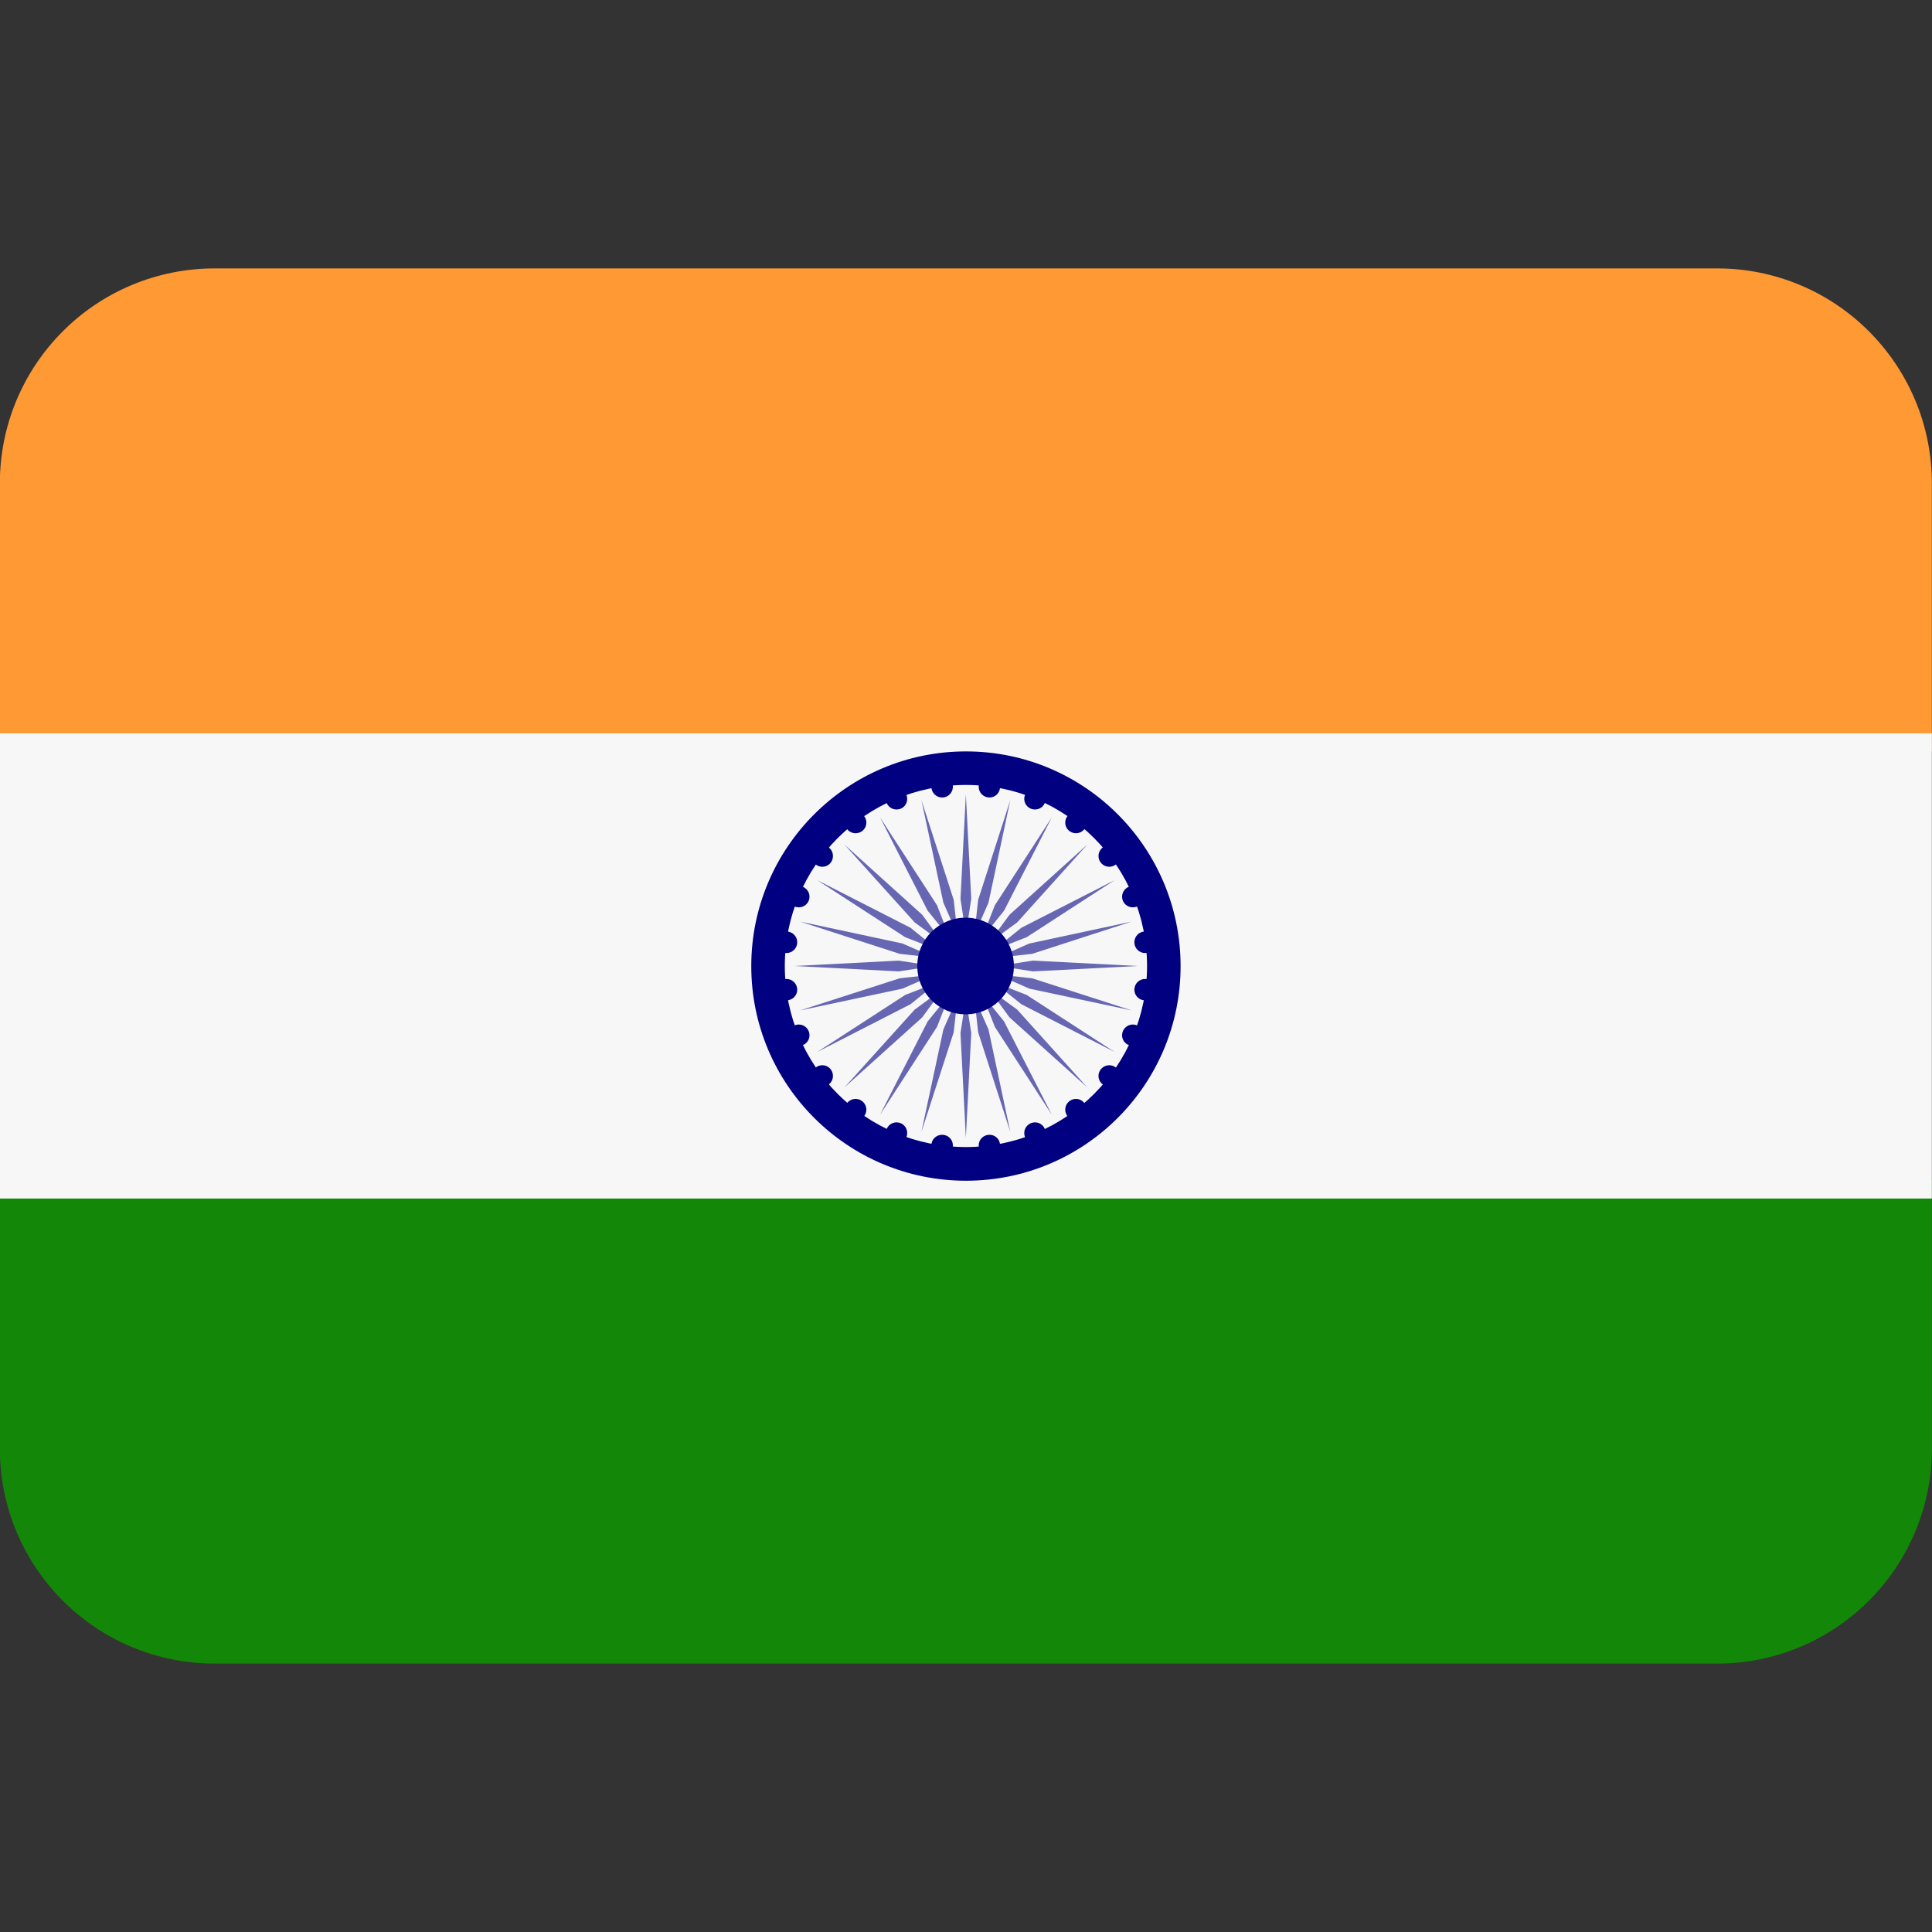 <svg width="14" height="14" viewBox="0 0 14 14" fill="none" xmlns="http://www.w3.org/2000/svg">
<rect x="0" y="0" width="14" height="14" fill="#333333" stroke="none"/>
<g id="India" clip-path="url(#clip0_4175_11479)">
<path id="Vector" d="M-0.001 10.499C-0.001 10.912 0.163 11.307 0.455 11.599C0.746 11.891 1.142 12.055 1.555 12.055H12.444C12.856 12.055 13.252 11.891 13.543 11.599C13.835 11.307 13.999 10.912 13.999 10.499V8.555H-0.001V10.499Z" fill="#138808"/>
<path id="Vector_2" d="M13.999 5.445V3.501C13.999 3.088 13.835 2.693 13.543 2.401C13.252 2.109 12.856 1.945 12.444 1.945H1.555C1.142 1.945 0.746 2.109 0.455 2.401C0.163 2.693 -0.001 3.088 -0.001 3.501L-0.001 5.445H13.999Z" fill="#FF9933"/>
<path id="Vector_3" d="M-0.001 5.314H13.999V8.685H-0.001V5.314Z" fill="#F7F7F7"/>
<path id="Vector_4" d="M7 8.556C7.859 8.556 8.555 7.86 8.555 7.001C8.555 6.142 7.859 5.445 7 5.445C6.141 5.445 5.444 6.142 5.444 7.001C5.444 7.86 6.141 8.556 7 8.556Z" fill="#000080"/>
<path id="Vector_5" d="M6.999 8.312C7.724 8.312 8.312 7.725 8.312 7C8.312 6.275 7.724 5.688 6.999 5.688C6.274 5.688 5.687 6.275 5.687 7C5.687 7.725 6.274 8.312 6.999 8.312Z" fill="#F7F7F7"/>
<path id="Vector_6" d="M7.038 6.514L6.999 6.767L6.96 6.514L6.999 5.756L7.038 6.514ZM6.677 5.798L6.836 6.541L6.939 6.775L6.911 6.521L6.677 5.798ZM6.377 5.923L6.722 6.599L6.883 6.798L6.79 6.56L6.377 5.923ZM6.119 6.12L6.628 6.684L6.834 6.835L6.683 6.629L6.119 6.12ZM5.922 6.378L6.559 6.791L6.797 6.884L6.598 6.723L5.922 6.378ZM5.797 6.678L6.52 6.912L6.774 6.94L6.54 6.837L5.797 6.678ZM5.755 7L6.513 7.039L6.766 7L6.513 6.961L5.755 7ZM5.797 7.322L6.54 7.164L6.774 7.061L6.52 7.089L5.797 7.322ZM5.922 7.623L6.598 7.277L6.797 7.117L6.559 7.21L5.922 7.623ZM6.119 7.88L6.683 7.372L6.834 7.165L6.628 7.316L6.119 7.88ZM6.377 8.078L6.79 7.441L6.883 7.203L6.722 7.402L6.377 8.078ZM6.677 8.202L6.911 7.48L6.939 7.226L6.836 7.46L6.677 8.202ZM6.999 8.245L7.038 7.486L6.999 7.234L6.96 7.486L6.999 8.245ZM7.321 8.202L7.163 7.46L7.06 7.226L7.088 7.48L7.321 8.202ZM7.622 8.078L7.276 7.402L7.116 7.203L7.209 7.441L7.622 8.078ZM7.879 7.88L7.371 7.316L7.164 7.165L7.315 7.372L7.879 7.88ZM8.077 7.623L7.44 7.21L7.202 7.117L7.401 7.277L8.077 7.623ZM8.201 7.322L7.479 7.089L7.225 7.061L7.459 7.164L8.201 7.322ZM8.244 7L7.485 6.961L7.233 7L7.485 7.039L8.244 7ZM8.201 6.678L7.459 6.837L7.225 6.94L7.479 6.912L8.201 6.678ZM8.077 6.378L7.401 6.723L7.202 6.884L7.44 6.791L8.077 6.378ZM7.879 6.12L7.315 6.629L7.164 6.835L7.371 6.684L7.879 6.12ZM7.622 5.923L7.209 6.56L7.116 6.798L7.276 6.599L7.622 5.923ZM7.321 5.798L7.088 6.521L7.06 6.775L7.163 6.541L7.321 5.798Z" fill="#6666B3"/>
<g id="Group">
<path id="Vector_7" d="M6.827 5.779C6.87 5.779 6.905 5.744 6.905 5.701C6.905 5.658 6.87 5.623 6.827 5.623C6.784 5.623 6.749 5.658 6.749 5.701C6.749 5.744 6.784 5.779 6.827 5.779Z" fill="#000080"/>
<path id="Vector_8" d="M6.497 5.866C6.54 5.866 6.574 5.832 6.574 5.789C6.574 5.746 6.54 5.711 6.497 5.711C6.454 5.711 6.419 5.746 6.419 5.789C6.419 5.832 6.454 5.866 6.497 5.866Z" fill="#000080"/>
<path id="Vector_9" d="M6.2 6.038C6.243 6.038 6.278 6.004 6.278 5.961C6.278 5.918 6.243 5.883 6.2 5.883C6.157 5.883 6.122 5.918 6.122 5.961C6.122 6.004 6.157 6.038 6.2 6.038Z" fill="#000080"/>
<path id="Vector_10" d="M5.959 6.281C6.002 6.281 6.036 6.246 6.036 6.203C6.036 6.16 6.002 6.125 5.959 6.125C5.916 6.125 5.881 6.16 5.881 6.203C5.881 6.246 5.916 6.281 5.959 6.281Z" fill="#000080"/>
<path id="Vector_11" d="M5.788 6.575C5.831 6.575 5.866 6.541 5.866 6.498C5.866 6.455 5.831 6.42 5.788 6.42C5.745 6.42 5.71 6.455 5.71 6.498C5.71 6.541 5.745 6.575 5.788 6.575Z" fill="#000080"/>
<path id="Vector_12" d="M5.699 6.906C5.742 6.906 5.777 6.871 5.777 6.828C5.777 6.785 5.742 6.75 5.699 6.75C5.656 6.75 5.621 6.785 5.621 6.828C5.621 6.871 5.656 6.906 5.699 6.906Z" fill="#000080"/>
<path id="Vector_13" d="M5.699 7.249C5.742 7.249 5.777 7.214 5.777 7.172C5.777 7.129 5.742 7.094 5.699 7.094C5.656 7.094 5.621 7.129 5.621 7.172C5.621 7.214 5.656 7.249 5.699 7.249Z" fill="#000080"/>
<path id="Vector_14" d="M5.788 7.579C5.831 7.579 5.866 7.545 5.866 7.502C5.866 7.459 5.831 7.424 5.788 7.424C5.745 7.424 5.71 7.459 5.71 7.502C5.71 7.545 5.745 7.579 5.788 7.579Z" fill="#000080"/>
<path id="Vector_15" d="M5.959 7.874C6.002 7.874 6.036 7.839 6.036 7.797C6.036 7.754 6.002 7.719 5.959 7.719C5.916 7.719 5.881 7.754 5.881 7.797C5.881 7.839 5.916 7.874 5.959 7.874Z" fill="#000080"/>
<path id="Vector_16" d="M6.2 8.118C6.243 8.118 6.278 8.084 6.278 8.041C6.278 7.998 6.243 7.963 6.2 7.963C6.157 7.963 6.122 7.998 6.122 8.041C6.122 8.084 6.157 8.118 6.2 8.118Z" fill="#000080"/>
<path id="Vector_17" d="M6.497 8.288C6.54 8.288 6.574 8.254 6.574 8.211C6.574 8.168 6.54 8.133 6.497 8.133C6.454 8.133 6.419 8.168 6.419 8.211C6.419 8.254 6.454 8.288 6.497 8.288Z" fill="#000080"/>
<path id="Vector_18" d="M6.827 8.378C6.87 8.378 6.905 8.343 6.905 8.3C6.905 8.257 6.87 8.223 6.827 8.223C6.784 8.223 6.749 8.257 6.749 8.3C6.749 8.343 6.784 8.378 6.827 8.378Z" fill="#000080"/>
<path id="Vector_19" d="M7.17 8.378C7.213 8.378 7.247 8.343 7.247 8.3C7.247 8.257 7.213 8.223 7.17 8.223C7.127 8.223 7.092 8.257 7.092 8.3C7.092 8.343 7.127 8.378 7.17 8.378Z" fill="#000080"/>
<path id="Vector_20" d="M7.5 8.288C7.543 8.288 7.577 8.254 7.577 8.211C7.577 8.168 7.543 8.133 7.5 8.133C7.457 8.133 7.422 8.168 7.422 8.211C7.422 8.254 7.457 8.288 7.5 8.288Z" fill="#000080"/>
<path id="Vector_21" d="M7.797 8.118C7.839 8.118 7.874 8.084 7.874 8.041C7.874 7.998 7.839 7.963 7.797 7.963C7.754 7.963 7.719 7.998 7.719 8.041C7.719 8.084 7.754 8.118 7.797 8.118Z" fill="#000080"/>
<path id="Vector_22" d="M8.038 7.874C8.081 7.874 8.116 7.839 8.116 7.797C8.116 7.754 8.081 7.719 8.038 7.719C7.995 7.719 7.96 7.754 7.96 7.797C7.96 7.839 7.995 7.874 8.038 7.874Z" fill="#000080"/>
<path id="Vector_23" d="M8.209 7.579C8.252 7.579 8.286 7.545 8.286 7.502C8.286 7.459 8.252 7.424 8.209 7.424C8.166 7.424 8.131 7.459 8.131 7.502C8.131 7.545 8.166 7.579 8.209 7.579Z" fill="#000080"/>
<path id="Vector_24" d="M8.297 7.249C8.34 7.249 8.375 7.214 8.375 7.172C8.375 7.129 8.34 7.094 8.297 7.094C8.255 7.094 8.22 7.129 8.22 7.172C8.22 7.214 8.255 7.249 8.297 7.249Z" fill="#000080"/>
<path id="Vector_25" d="M8.297 6.906C8.34 6.906 8.375 6.871 8.375 6.828C8.375 6.785 8.34 6.75 8.297 6.75C8.255 6.75 8.22 6.785 8.22 6.828C8.22 6.871 8.255 6.906 8.297 6.906Z" fill="#000080"/>
<path id="Vector_26" d="M8.209 6.575C8.252 6.575 8.286 6.541 8.286 6.498C8.286 6.455 8.252 6.42 8.209 6.42C8.166 6.42 8.131 6.455 8.131 6.498C8.131 6.541 8.166 6.575 8.209 6.575Z" fill="#000080"/>
<path id="Vector_27" d="M8.038 6.281C8.081 6.281 8.116 6.246 8.116 6.203C8.116 6.16 8.081 6.125 8.038 6.125C7.995 6.125 7.96 6.16 7.96 6.203C7.96 6.246 7.995 6.281 8.038 6.281Z" fill="#000080"/>
<path id="Vector_28" d="M7.797 6.038C7.839 6.038 7.874 6.004 7.874 5.961C7.874 5.918 7.839 5.883 7.797 5.883C7.754 5.883 7.719 5.918 7.719 5.961C7.719 6.004 7.754 6.038 7.797 6.038Z" fill="#000080"/>
<path id="Vector_29" d="M7.5 5.866C7.543 5.866 7.577 5.832 7.577 5.789C7.577 5.746 7.543 5.711 7.5 5.711C7.457 5.711 7.422 5.746 7.422 5.789C7.422 5.832 7.457 5.866 7.5 5.866Z" fill="#000080"/>
<path id="Vector_30" d="M7.17 5.779C7.213 5.779 7.247 5.744 7.247 5.701C7.247 5.658 7.213 5.623 7.17 5.623C7.127 5.623 7.092 5.658 7.092 5.701C7.092 5.744 7.127 5.779 7.17 5.779Z" fill="#000080"/>
<path id="Vector_31" d="M6.997 7.35C7.191 7.35 7.347 7.194 7.347 7C7.347 6.807 7.191 6.65 6.997 6.65C6.804 6.65 6.647 6.807 6.647 7C6.647 7.194 6.804 7.35 6.997 7.35Z" fill="#000080"/>
</g>
</g>
<defs>
<clipPath id="clip0_4175_11479">
<rect width="14" height="14" fill="white"/>
</clipPath>
</defs>
</svg>
